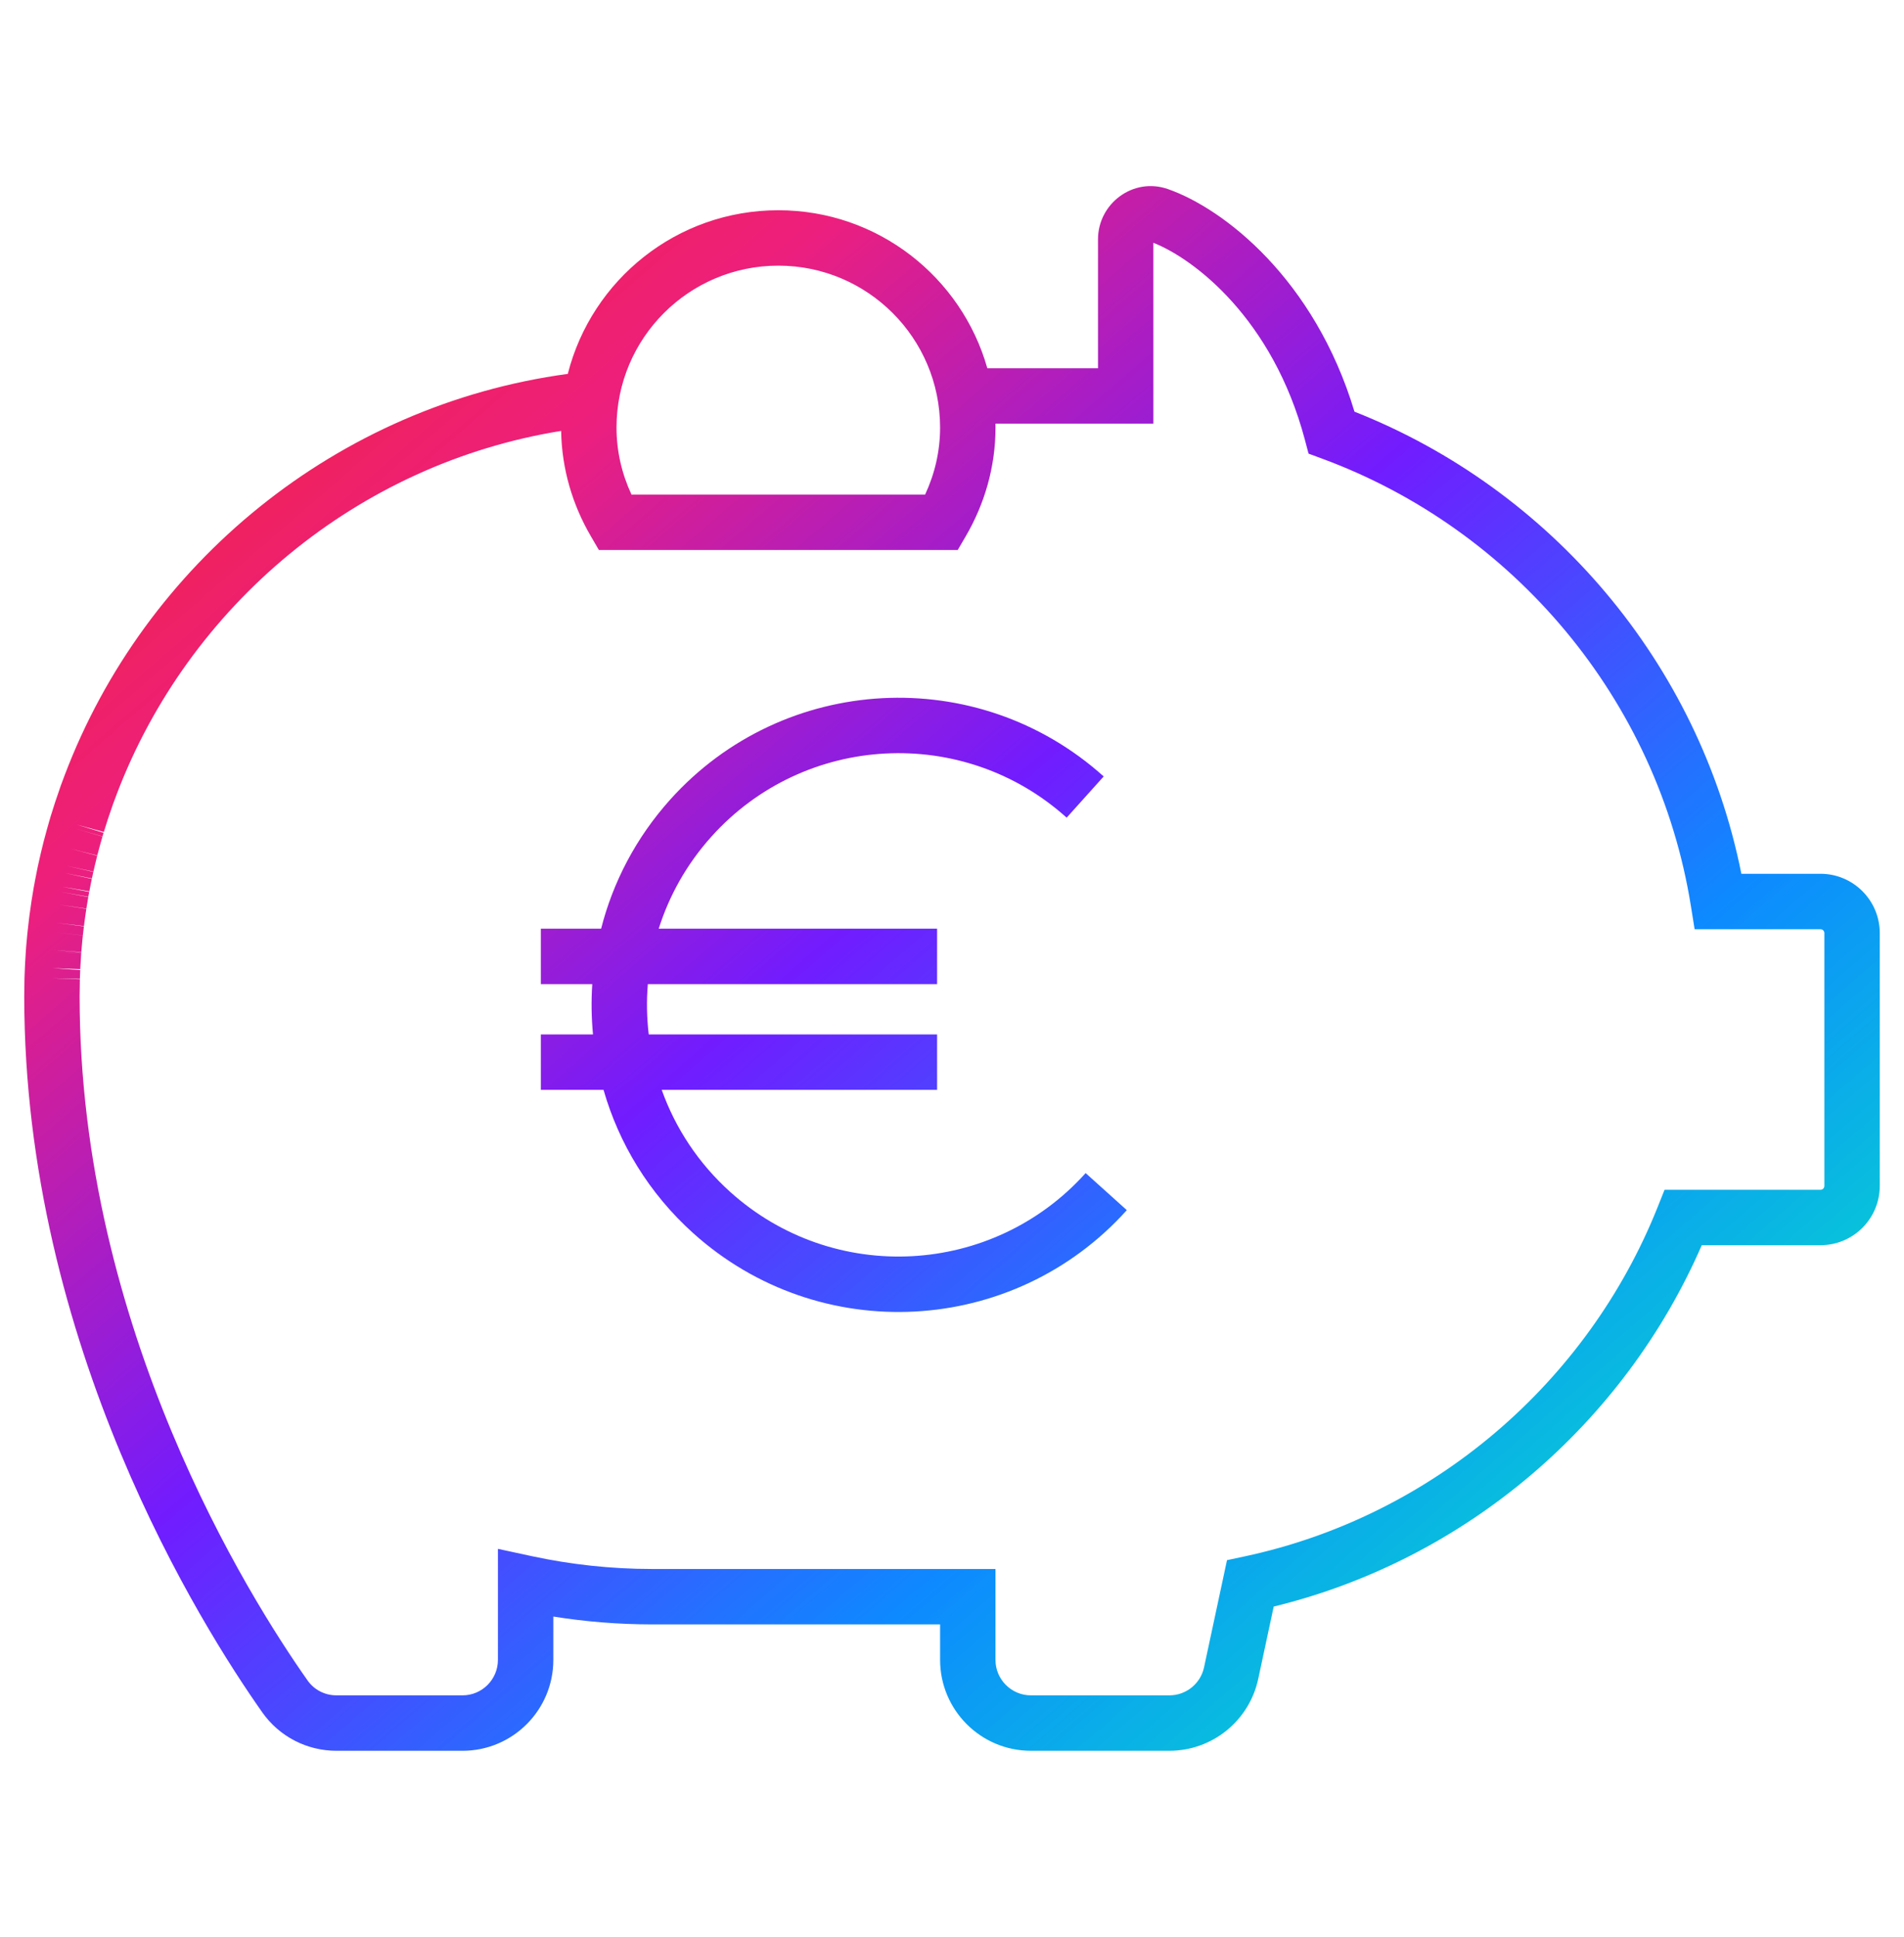 <svg width="60" height="61" viewBox="0 0 60 61" fill="none" xmlns="http://www.w3.org/2000/svg">
<path d="M33.613 25.753C30.358 22.827 25.346 23.094 22.419 26.35C21.64 27.216 21.088 28.207 20.758 29.25H29.53V30.996H20.415C20.371 31.524 20.381 32.055 20.443 32.58H29.53V34.326H20.852C21.28 35.524 22.003 36.636 23.016 37.546C26.272 40.472 31.284 40.204 34.211 36.948L35.509 38.115C31.938 42.088 25.823 42.415 21.849 38.844C20.449 37.586 19.502 36.011 19.019 34.326H17.044V32.58H18.687C18.637 32.054 18.629 31.524 18.664 30.996H17.044V29.25H18.943C19.316 27.785 20.04 26.386 21.121 25.183C24.692 21.211 30.807 20.884 34.78 24.455L33.613 25.753Z" fill="url(#paint0_linear_1505_682)"/>
<path fill-rule="evenodd" clip-rule="evenodd" d="M34.601 7.536C34.601 6.416 35.706 5.569 36.809 5.957C38.562 6.571 41.424 8.784 42.683 12.966C48.862 15.405 53.547 20.872 54.875 27.521H57.368C58.401 27.521 59.236 28.359 59.236 29.389V37.351C59.236 38.382 58.401 39.219 57.368 39.219H53.627C51.182 44.839 46.197 49.123 40.138 50.601L39.65 52.879C39.367 54.199 38.201 55.143 36.85 55.143H32.487C30.907 55.143 29.625 53.86 29.625 52.279V51.162H20.545C19.488 51.162 18.45 51.077 17.437 50.915V52.279C17.437 53.86 16.156 55.143 14.575 55.143H10.602C9.675 55.143 8.805 54.698 8.267 53.935C6.362 51.235 0.764 42.379 0.764 31.38C0.764 31.228 0.766 31.078 0.77 30.928C0.77 30.877 0.771 30.829 0.772 30.791L0.773 30.777L0.786 30.444L0.787 30.429C0.787 30.42 0.788 30.409 0.789 30.385L0.789 30.381C0.79 30.362 0.791 30.334 0.793 30.304C0.801 30.173 0.809 30.041 0.817 29.914L0.818 29.912L0.821 29.862L0.821 29.854C0.833 29.711 0.846 29.571 0.859 29.436L0.861 29.417C0.865 29.368 0.871 29.318 0.876 29.279L0.913 28.956L0.916 28.93C0.921 28.892 0.927 28.845 0.933 28.799C0.947 28.692 0.962 28.581 0.98 28.468L0.995 28.364L0.996 28.357C1.018 28.219 1.04 28.082 1.064 27.946L1.066 27.936C1.072 27.902 1.077 27.878 1.081 27.858C1.086 27.83 1.09 27.81 1.095 27.782L1.096 27.772L1.105 27.725C1.118 27.657 1.133 27.583 1.147 27.51C1.16 27.45 1.172 27.388 1.184 27.326L1.187 27.313C1.197 27.267 1.209 27.215 1.219 27.167L1.239 27.08L1.24 27.071L1.254 27.012C1.266 26.957 1.281 26.894 1.295 26.834C1.32 26.73 1.346 26.623 1.373 26.516L1.375 26.507L1.376 26.504C1.394 26.436 1.414 26.36 1.435 26.284C1.451 26.219 1.469 26.157 1.482 26.109L1.483 26.108C1.502 26.038 1.522 25.969 1.54 25.905L1.553 25.858C1.565 25.818 1.571 25.8 1.575 25.787C1.579 25.774 1.581 25.767 1.585 25.75L1.589 25.736L1.593 25.722C1.687 25.414 1.788 25.107 1.896 24.802L1.897 24.798L1.901 24.787L1.907 24.77L1.91 24.759L1.914 24.748C1.951 24.648 1.989 24.546 2.028 24.443L2.031 24.435L2.037 24.419C4.565 17.745 10.614 12.762 17.893 11.776C18.645 8.813 21.329 6.622 24.527 6.622C27.659 6.622 30.3 8.726 31.113 11.598H34.601V7.536ZM31.37 13.343C31.37 13.384 31.371 13.425 31.371 13.466C31.371 14.725 31.017 15.889 30.433 16.891L30.18 17.324H18.873L18.621 16.892C18.051 15.917 17.703 14.789 17.683 13.572C11.258 14.608 5.934 19.075 3.675 25.021L3.672 25.032L3.665 25.05C3.629 25.142 3.594 25.236 3.559 25.332L3.556 25.342C3.553 25.352 3.548 25.368 3.541 25.386C3.444 25.66 3.352 25.938 3.267 26.22L3.271 26.203L2.428 25.976L3.263 26.23L3.267 26.22C3.255 26.262 3.238 26.318 3.231 26.34L3.229 26.347L3.23 26.343L2.391 26.103L3.229 26.348L3.217 26.389C3.198 26.454 3.182 26.512 3.166 26.571L3.163 26.579C3.147 26.637 3.136 26.677 3.126 26.715L3.123 26.729L3.119 26.743C3.101 26.808 3.083 26.874 3.064 26.948L3.065 26.944L2.219 26.73L3.063 26.953L3.064 26.948C3.04 27.044 3.016 27.14 2.994 27.237L2.992 27.244C2.981 27.29 2.971 27.333 2.96 27.382L2.943 27.458L2.944 27.453L2.091 27.267L2.942 27.462L2.943 27.458L2.921 27.556C2.912 27.596 2.904 27.633 2.895 27.675L2.896 27.668L2.04 27.497L2.893 27.681L2.895 27.675C2.883 27.735 2.87 27.796 2.858 27.856C2.845 27.92 2.833 27.984 2.82 28.052L2.814 28.084L2.815 28.074L1.955 27.928L2.812 28.093L2.814 28.084C2.806 28.126 2.797 28.177 2.789 28.215L2.783 28.249L2.784 28.244L1.924 28.095L2.782 28.254L2.783 28.249C2.761 28.373 2.741 28.497 2.721 28.622L2.722 28.618L1.859 28.491L2.721 28.626L2.721 28.622L2.707 28.722L2.705 28.733C2.69 28.829 2.677 28.926 2.664 29.026L2.662 29.039C2.658 29.072 2.654 29.104 2.649 29.143L2.645 29.172L2.646 29.167L1.779 29.066L2.644 29.177L2.645 29.172L2.611 29.462L1.744 29.363L2.611 29.464L2.61 29.475C2.605 29.517 2.602 29.548 2.599 29.579L2.597 29.597C2.584 29.733 2.572 29.861 2.562 29.988L2.562 29.986L1.691 29.924L2.561 29.994L2.562 29.988L2.559 30.027L1.688 29.971L2.559 30.029L2.559 30.027C2.551 30.155 2.543 30.282 2.536 30.407L2.535 30.417C2.534 30.429 2.534 30.442 2.533 30.466L2.532 30.468C2.532 30.485 2.53 30.511 2.529 30.538L2.529 30.525L1.657 30.491L2.528 30.554L2.529 30.538L2.517 30.839L2.517 30.832L1.645 30.811L2.517 30.845L2.517 30.839C2.516 30.88 2.515 30.911 2.515 30.941V30.953L2.515 30.966C2.511 31.104 2.509 31.241 2.509 31.38C2.509 41.834 7.855 50.324 9.693 52.929C9.9 53.223 10.236 53.397 10.602 53.397H14.575C15.191 53.397 15.691 52.897 15.691 52.279V48.783L16.748 49.011C17.974 49.275 19.244 49.417 20.545 49.417H31.37V52.279C31.37 52.897 31.872 53.397 32.487 53.397H36.85C37.378 53.397 37.833 53.029 37.943 52.514L38.666 49.139L39.219 49.021C45.147 47.756 50.025 43.553 52.235 38.023L52.454 37.474H57.368C57.436 37.474 57.491 37.419 57.491 37.351V29.389C57.491 29.322 57.436 29.267 57.368 29.267H53.402L53.284 28.532C52.242 22.038 47.696 16.668 41.661 14.445L41.236 14.288L41.12 13.85C40.111 10.05 37.641 8.158 36.346 7.647V13.343H31.37ZM19.428 13.466C19.428 10.649 21.71 8.367 24.527 8.367C27.342 8.367 29.625 10.65 29.625 13.466C29.625 14.219 29.454 14.932 29.152 15.579H19.901C19.599 14.932 19.428 14.22 19.428 13.466Z" fill="url(#paint1_linear_1505_682)"/>
<defs>
<linearGradient id="paint0_linear_1505_682" x1="35.359" y1="-24.117" x2="80.817" y2="28.499" gradientUnits="userSpaceOnUse">
<stop stop-color="#F72717"/>
<stop offset="0.25" stop-color="#ED1F7D"/>
<stop offset="0.5" stop-color="#711CFF"/>
<stop offset="0.75" stop-color="#0D8AFF"/>
<stop offset="1" stop-color="#05E4C5"/>
</linearGradient>
<linearGradient id="paint1_linear_1505_682" x1="35.359" y1="-24.117" x2="80.817" y2="28.499" gradientUnits="userSpaceOnUse">
<stop stop-color="#F72717"/>
<stop offset="0.25" stop-color="#ED1F7D"/>
<stop offset="0.5" stop-color="#711CFF"/>
<stop offset="0.75" stop-color="#0D8AFF"/>
<stop offset="1" stop-color="#05E4C5"/>
</linearGradient>
</defs>
</svg>
